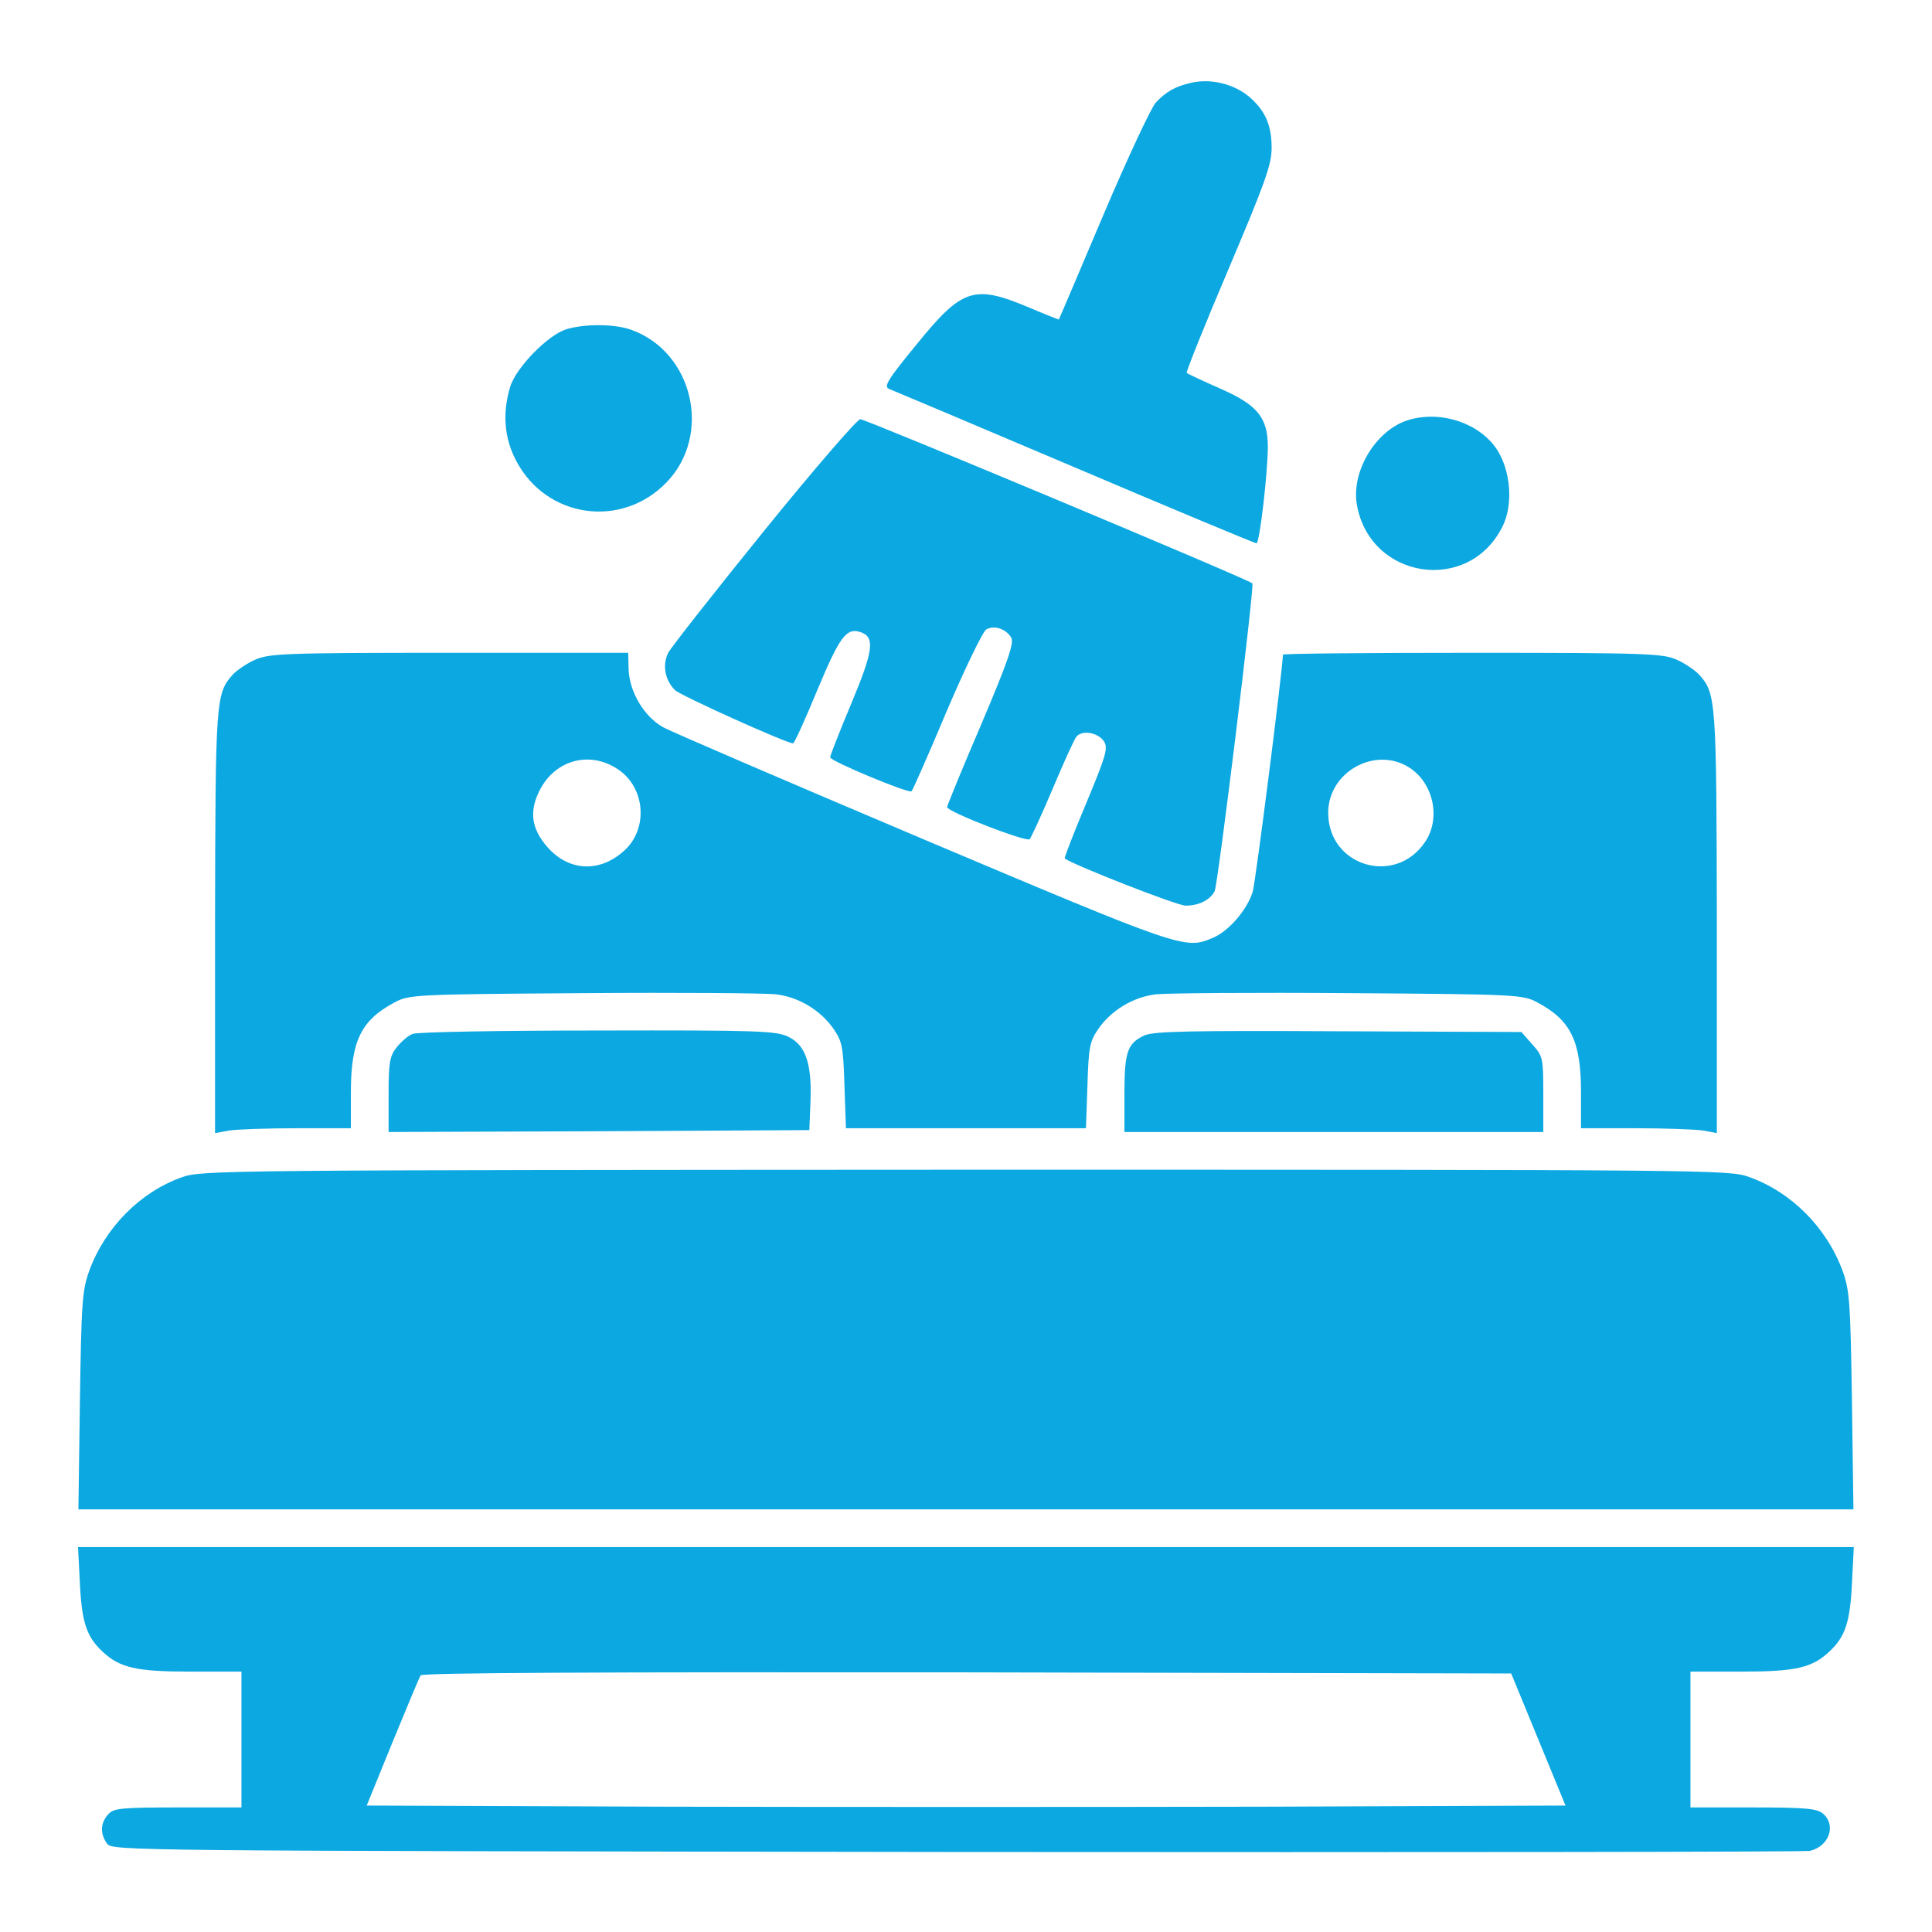 <svg width="36" height="36" viewBox="0 0 36 36" fill="none" xmlns="http://www.w3.org/2000/svg">
<path d="M22.183 1.546C21.902 1.61 21.726 1.708 21.536 1.912C21.452 2.003 21.009 2.946 20.559 4.007C20.109 5.069 19.736 5.948 19.729 5.955C19.729 5.955 19.469 5.857 19.159 5.723C18.147 5.301 17.929 5.371 17.078 6.419C16.53 7.087 16.459 7.207 16.572 7.249C16.642 7.277 18.196 7.931 20.031 8.711C21.866 9.492 23.385 10.124 23.413 10.124C23.47 10.124 23.624 8.81 23.624 8.325C23.624 7.783 23.434 7.544 22.724 7.235C22.408 7.094 22.127 6.967 22.113 6.946C22.098 6.932 22.443 6.067 22.886 5.027C23.568 3.417 23.695 3.072 23.695 2.756C23.695 2.327 23.575 2.06 23.273 1.8C22.984 1.56 22.548 1.455 22.183 1.546Z" fill="#0CA8E1"/>
<path d="M10.546 6.137C10.201 6.25 9.61 6.855 9.505 7.213C9.357 7.705 9.399 8.17 9.617 8.584C10.18 9.66 11.586 9.857 12.423 8.985C13.274 8.099 12.915 6.559 11.762 6.145C11.446 6.032 10.89 6.032 10.546 6.137Z" fill="#0CA8E1"/>
<path d="M26.268 7.819C25.657 7.987 25.171 8.768 25.284 9.408C25.53 10.793 27.358 11.074 27.991 9.823C28.202 9.415 28.153 8.775 27.892 8.374C27.569 7.889 26.873 7.65 26.268 7.819Z" fill="#0CA8E1"/>
<path d="M14.237 9.892C13.309 11.039 12.508 12.058 12.451 12.164C12.339 12.389 12.388 12.67 12.578 12.86C12.676 12.958 14.652 13.851 14.779 13.851C14.8 13.851 15.004 13.408 15.229 12.86C15.643 11.868 15.77 11.693 16.03 11.777C16.311 11.868 16.276 12.121 15.861 13.113C15.643 13.633 15.468 14.083 15.468 14.111C15.468 14.181 16.937 14.793 16.986 14.744C17.008 14.723 17.303 14.055 17.64 13.253C17.985 12.445 18.315 11.763 18.379 11.728C18.526 11.643 18.751 11.721 18.843 11.882C18.899 11.981 18.779 12.332 18.28 13.507C17.929 14.322 17.647 15.018 17.647 15.039C17.647 15.124 19.131 15.7 19.187 15.637C19.215 15.602 19.412 15.18 19.616 14.695C19.82 14.21 20.017 13.774 20.059 13.725C20.165 13.598 20.46 13.647 20.572 13.816C20.65 13.943 20.608 14.083 20.242 14.962C20.01 15.518 19.827 15.982 19.841 15.996C19.961 16.101 21.929 16.875 22.091 16.875C22.337 16.875 22.541 16.776 22.633 16.607C22.696 16.481 23.378 10.912 23.336 10.87C23.258 10.793 16.114 7.804 16.03 7.811C15.974 7.811 15.165 8.746 14.237 9.892Z" fill="#0CA8E1"/>
<path d="M4.745 12.297C4.59 12.367 4.408 12.494 4.337 12.571C4.021 12.923 4.014 13.042 4.007 17.184V21.114L4.274 21.065C4.415 21.044 4.984 21.023 5.54 21.023H6.538V20.355C6.538 19.399 6.728 19.012 7.347 18.681C7.621 18.534 7.705 18.527 10.862 18.506C12.641 18.492 14.258 18.506 14.455 18.527C14.884 18.576 15.299 18.829 15.538 19.181C15.693 19.406 15.714 19.518 15.735 20.228L15.763 21.023H17.999H20.235L20.263 20.228C20.284 19.518 20.305 19.406 20.46 19.181C20.699 18.829 21.114 18.576 21.543 18.527C21.74 18.506 23.357 18.492 25.136 18.506C28.293 18.527 28.377 18.534 28.651 18.681C29.27 19.012 29.46 19.399 29.46 20.355V21.023H30.465C31.014 21.023 31.583 21.044 31.731 21.065L31.991 21.114V17.184C31.984 13.042 31.977 12.923 31.661 12.571C31.59 12.494 31.408 12.367 31.253 12.297C30.993 12.178 30.719 12.164 27.442 12.164C25.494 12.164 23.905 12.178 23.905 12.199C23.905 12.438 23.399 16.417 23.343 16.614C23.244 16.945 22.893 17.36 22.59 17.479C22.084 17.697 22.014 17.669 17.204 15.637C14.68 14.568 12.501 13.633 12.353 13.549C12.001 13.352 11.727 12.888 11.713 12.473L11.706 12.164H8.366C5.272 12.164 5.005 12.178 4.745 12.297ZM11.565 14.371C12.015 14.716 12.065 15.412 11.671 15.813C11.214 16.263 10.616 16.256 10.201 15.785C9.906 15.447 9.857 15.131 10.047 14.744C10.342 14.139 11.031 13.97 11.565 14.371ZM26.268 14.308C26.711 14.596 26.851 15.25 26.556 15.686C26.001 16.516 24.749 16.143 24.749 15.145C24.749 14.378 25.635 13.893 26.268 14.308Z" fill="#0CA8E1"/>
<path d="M7.691 19.265C7.607 19.293 7.473 19.413 7.389 19.518C7.262 19.68 7.241 19.799 7.241 20.397V21.093L11.165 21.079L15.081 21.058L15.102 20.524C15.13 19.821 15.011 19.476 14.694 19.321C14.469 19.209 14.153 19.195 11.144 19.202C9.322 19.202 7.769 19.23 7.691 19.265Z" fill="#0CA8E1"/>
<path d="M21.325 19.293C21.008 19.441 20.952 19.596 20.952 20.383V21.093H24.855H28.757V20.39C28.757 19.715 28.75 19.68 28.553 19.462L28.349 19.23L24.946 19.216C22.169 19.202 21.508 19.216 21.325 19.293Z" fill="#0CA8E1"/>
<path d="M3.388 21.937C2.614 22.211 1.96 22.872 1.665 23.674C1.531 24.046 1.517 24.257 1.489 26.099L1.461 28.125H17.998H34.536L34.508 26.099C34.48 24.257 34.466 24.046 34.332 23.674C34.03 22.865 33.376 22.211 32.588 21.93C32.216 21.796 31.864 21.796 17.984 21.796C4.189 21.803 3.746 21.803 3.388 21.937Z" fill="#0CA8E1"/>
<path d="M1.489 29.51C1.524 30.234 1.616 30.501 1.911 30.776C2.235 31.078 2.537 31.148 3.549 31.148H4.499V32.414V33.679H3.317C2.256 33.679 2.115 33.694 2.017 33.806C1.869 33.968 1.862 34.172 1.996 34.354C2.094 34.488 2.347 34.488 17.837 34.509C26.492 34.516 33.643 34.509 33.727 34.488C34.079 34.404 34.22 34.017 33.974 33.799C33.861 33.7 33.664 33.679 32.673 33.679H31.499V32.414V31.148H32.448C33.46 31.148 33.763 31.078 34.086 30.776C34.381 30.501 34.473 30.234 34.508 29.51L34.543 28.828H17.999H1.454L1.489 29.51ZM28.665 32.414L29.171 33.644L23.581 33.665C20.509 33.672 15.489 33.672 12.416 33.665L6.833 33.644L7.311 32.47C7.578 31.823 7.81 31.261 7.838 31.218C7.867 31.169 11.22 31.155 18.02 31.162L28.159 31.183L28.665 32.414Z" fill="#0CA8E1"/>
</svg>

